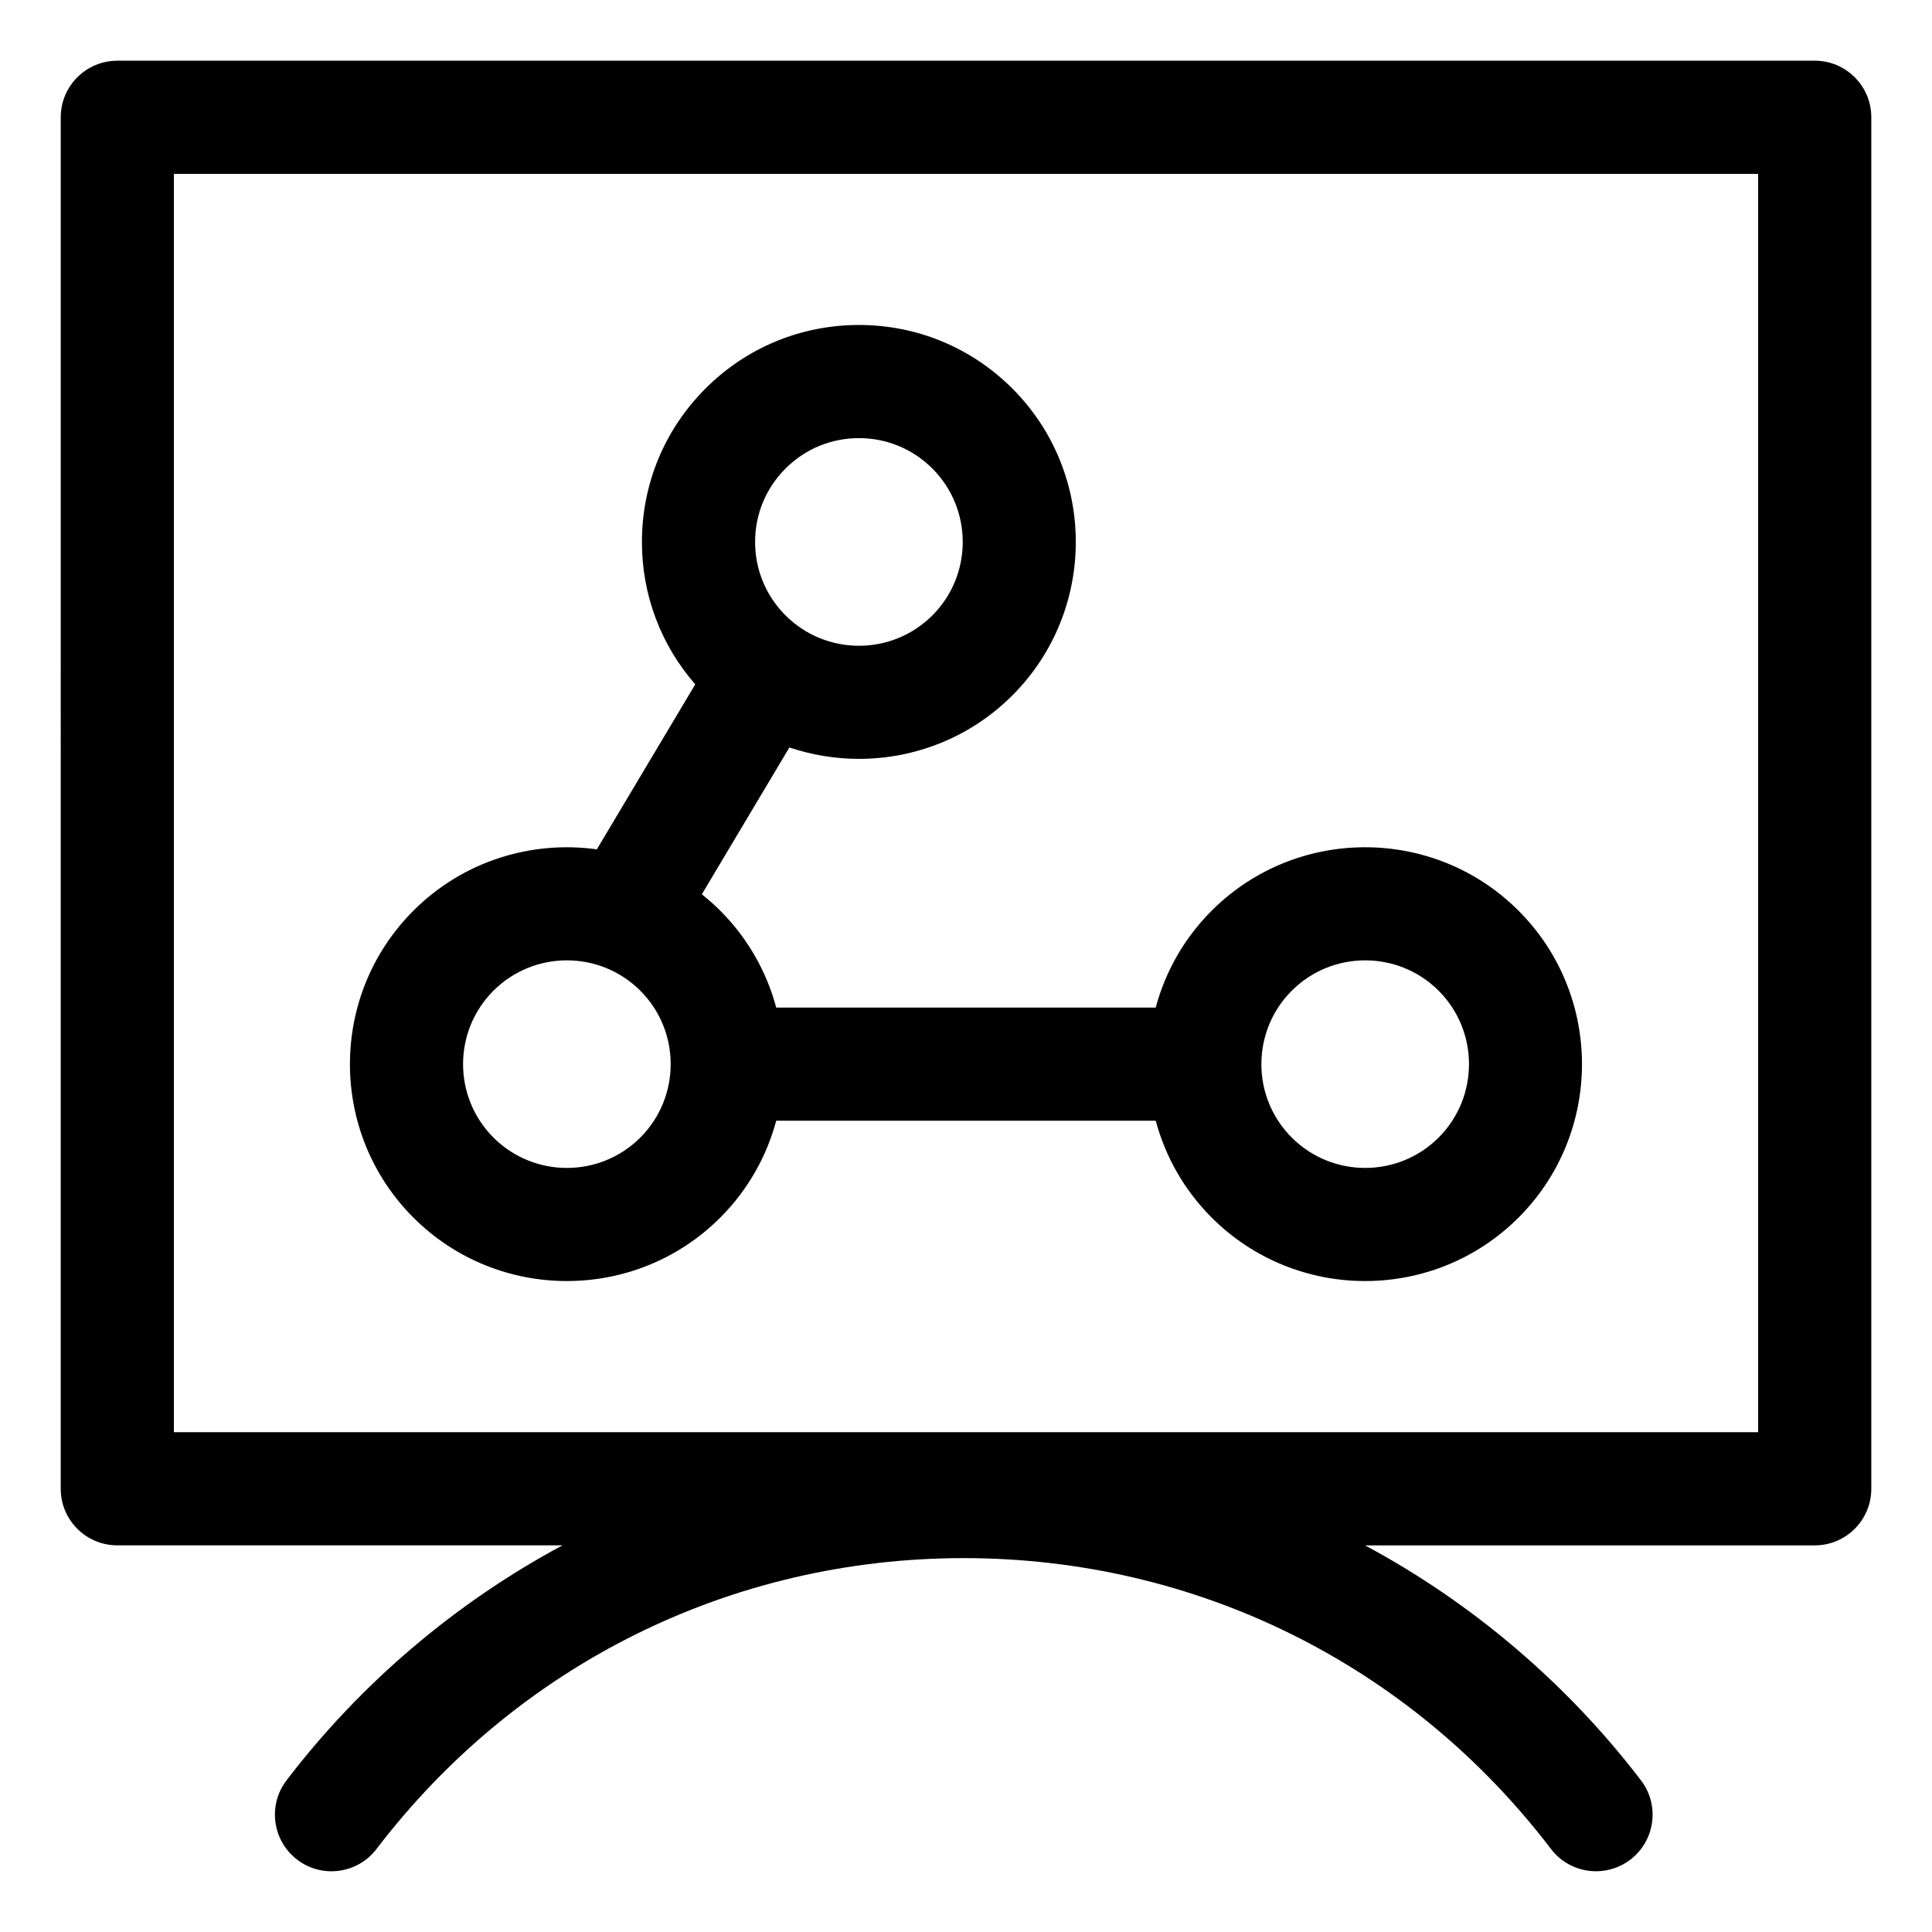 <?xml version="1.0" encoding="UTF-8"?>
<!-- Uploaded to: SVG Repo, www.svgrepo.com, Generator: SVG Repo Mixer Tools -->
<svg fill="#000000" width="800px" height="800px" version="1.1" viewBox="144 144 512 512" xmlns="http://www.w3.org/2000/svg">
 <path d="m294.22 483.49c14.727 0 29.453-5.606 40.66-16.816 7.367-7.367 12.301-16.258 14.824-25.668h100.58c2.523 9.41 7.457 18.301 14.824 25.668 11.211 11.211 25.938 16.816 40.66 16.816 14.727 0 29.453-5.606 40.66-16.816 22.418-22.418 22.418-58.902 0-81.328-22.418-22.418-58.902-22.418-81.328 0-7.367 7.367-12.301 16.258-14.824 25.668l-100.57 0.004c-2.523-9.41-7.457-18.301-14.824-25.668-1.562-1.562-3.203-3.008-4.891-4.352l23.207-38.914c5.969 2.004 12.191 3.023 18.426 3.023 14.727 0 29.453-5.606 40.66-16.816 22.418-22.418 22.418-58.902 0-81.328-10.863-10.863-25.305-16.84-40.66-16.84-15.359 0-29.805 5.984-40.66 16.84-10.863 10.863-16.848 25.301-16.848 40.66 0 14.023 5 27.273 14.133 37.738l-26.078 43.723c-17.25-2.394-35.387 3.027-48.621 16.262-22.418 22.426-22.418 58.902 0 81.328 11.219 11.211 25.941 16.816 40.668 16.816zm57.949-215.32c5.199-5.195 12.105-8.062 19.461-8.062 7.352 0 14.258 2.859 19.461 8.062 10.727 10.73 10.727 28.188 0 38.918-10.73 10.73-28.188 10.73-38.918 0-5.195-5.195-8.062-12.105-8.062-19.461-0.004-7.352 2.859-14.262 8.059-19.457zm134.16 138.38c5.363-5.363 12.41-8.047 19.461-8.047 7.047 0 14.098 2.684 19.461 8.047 10.73 10.73 10.73 28.188 0 38.918-10.73 10.727-28.188 10.727-38.918 0-10.738-10.73-10.738-28.184-0.004-38.918zm-211.56 0c5.363-5.363 12.41-8.047 19.461-8.047 7.047 0 14.098 2.684 19.461 8.047 10.73 10.73 10.73 28.188 0 38.918-10.727 10.727-28.188 10.73-38.918 0-10.738-10.73-10.738-28.184-0.004-38.918zm350.15-246.46h-449.83c-8.281 0-14.992 6.711-14.992 14.992l-0.004 363.46c0 8.281 6.711 14.992 14.992 14.992h117.98c-28.359 15.203-53.566 36.641-73.133 62.277-5.023 6.586-3.758 15.992 2.824 21.02 6.582 5.027 15.992 3.758 21.02-2.824 37.383-48.988 94.105-77.09 155.63-77.09 61.523 0 118.25 28.098 155.63 77.09 2.949 3.867 7.414 5.898 11.93 5.898 3.168 0 6.371-1.004 9.086-3.074 6.586-5.023 7.852-14.434 2.824-21.012-19.566-25.637-44.77-47.078-73.125-62.277h119.17c8.281 0 14.992-6.711 14.992-14.992v-363.47c0-8.281-6.711-14.996-14.992-14.996zm-14.996 363.46h-419.84v-333.47h419.84z"/>
</svg>